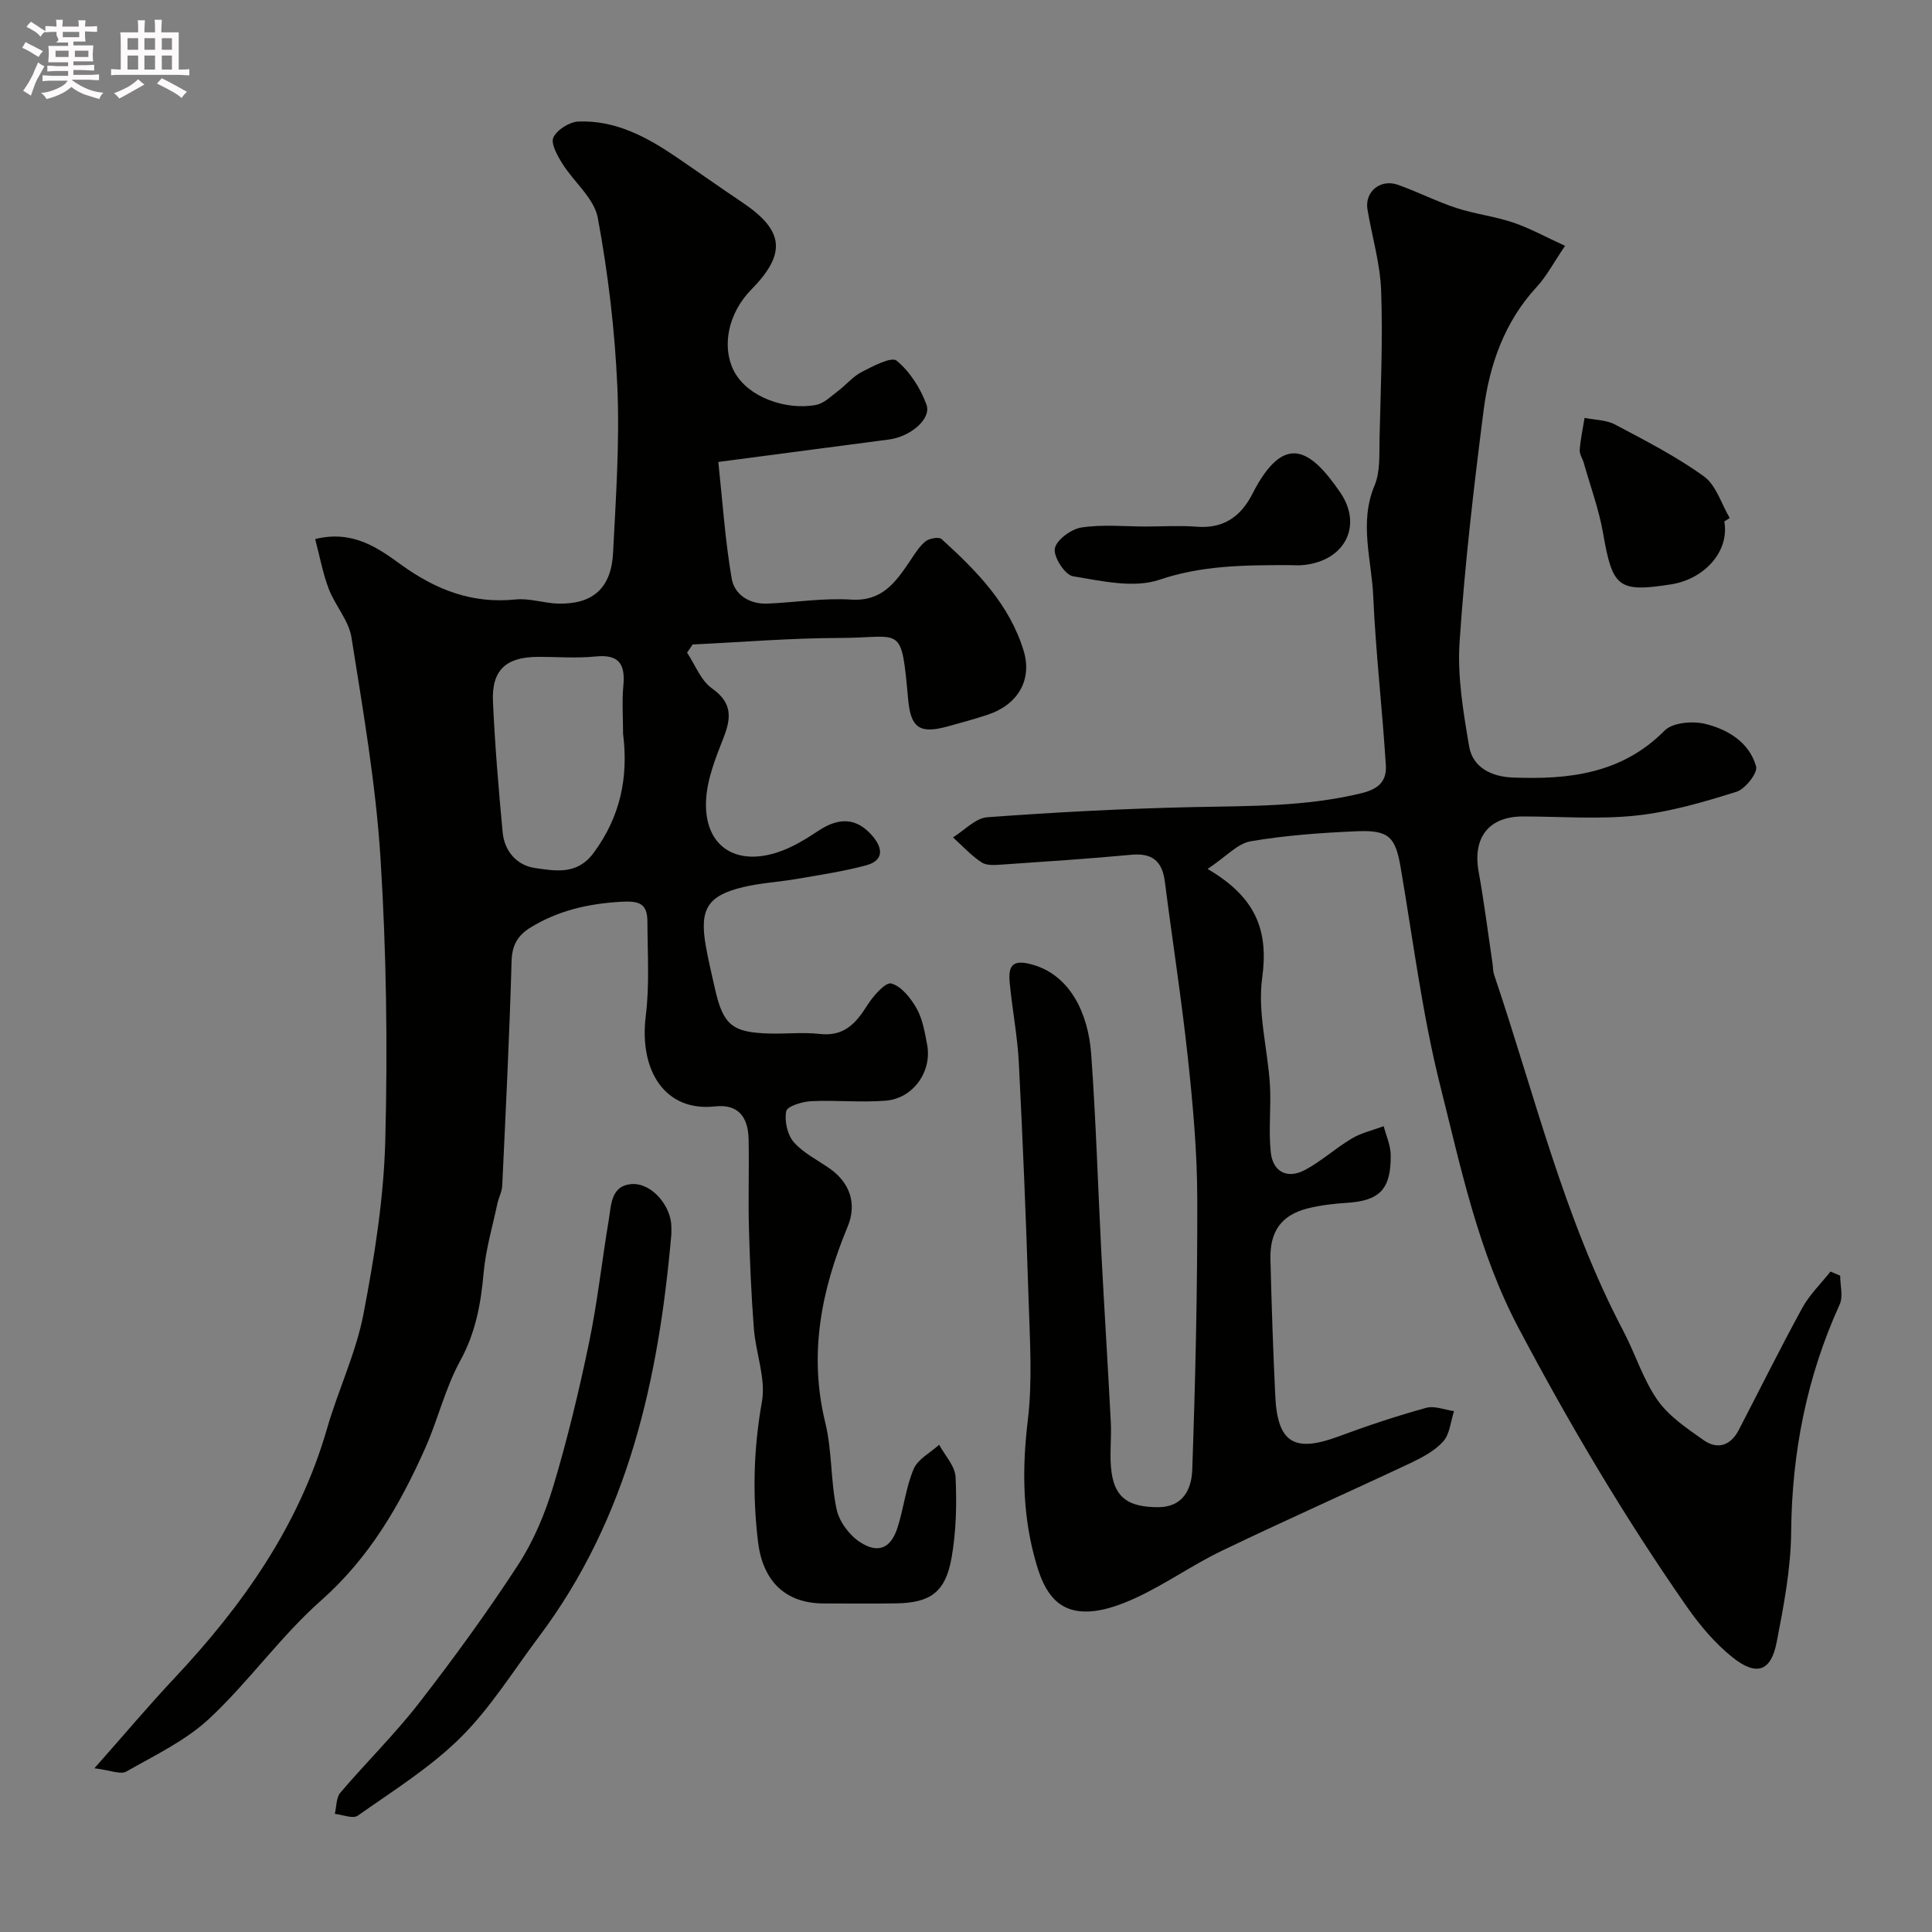 <svg enable-background="new 0 0 400 400" viewBox="0 0 400 400" xmlns="http://www.w3.org/2000/svg"><rect x="0" y="0" width="400" height="400" fill="#808080" stroke="none"/><path d="m6.8 9.5c.6.3 1.3.7 2.1 1.1-.4.4-.7.8-.9 1.2-.7-.4-1.3-.8-1.8-1.1s-1.1-.6-1.6-.8c.2-.4.5-.8.7-1.2.4.2.8.5 1.5.8zm.9 6.9c-.3.6-.5 1.1-.7 1.7s-.4 1.1-.6 1.7c-.6-.4-1.1-.7-1.6-1 .7-1 1.2-1.8 1.5-2.4.3-.5.6-1.1.8-1.7.3-.6.5-1.2.8-1.8.3.3.8.6 1.3.8-.7 1.3-1.2 2.2-1.5 2.7zm.1-11c.4.3 1 .7 1.7 1.1-.5.2-.8.6-1.1 1.1-.5-.6-1-1-1.4-1.2s-.9-.6-1.5-.8c.2-.4.5-.7.9-1.1.5.3.9.6 1.4.9zm10.5 13.1c1 .4 2 .6 3.1.7-.4.4-.7.8-.8 1.3-.9-.2-1.9-.6-3-.9-1-.4-2-.9-2.8-1.6-.5.4-1.1.9-1.9 1.3s-1.9.9-3.3 1.2c-.1-.3-.5-.8-1.1-1.3 1 0 2.1-.3 3.2-.8 1.2-.5 1.9-1 2.3-1.7h-3.2c-.4 0-1 0-2 .1v-1.2c1 0 1.7.1 2 .1h3.3v-1h-2.3c-.2 0-.9 0-2 .1v-1.2c1.2 0 1.9.1 2 .1h2.3v-.8h-4.1c0-.7.1-1.2.1-1.6 0-.5 0-1.1-.1-1.8h4.1v-.7h-2.5c1-.6.1-1.1.1-1.6v-.6h-.5c-.4 0-1 0-1.8.1v-1.3c1.2 0 1.9.1 2.1.1h.2c0-.3 0-.8-.1-1.4h1.4c0 .6-.1 1-.1 1.4h3.4c0-.4 0-.8-.1-1.3h1.5c0 .4-.1.9-.1 1.3.7 0 1.5 0 2.5-.1v1.2c-1 0-1.8-.1-2.5-.1v.6c0 .3 0 .8.1 1.5h-2.5v.8h4.1c0 .7-.1 1.3-.1 1.8s0 1 .1 1.5h-4.1v.8h1.4c.8 0 1.8 0 2.9-.1v1.2c-1 0-1.9-.1-2.8-.1h-1.5v1h3.2c.3 0 1 0 2.1-.1v1.2c-1.1 0-1.8-.1-2.1-.1h-3.4l-.1.1c1.4 1 2.4 1.5 3.4 1.9zm-4.1-6.7v-1.3h-2.7v1.3zm2.2-4.1v-1.1h-3.4v1.1zm1.9 4.1v-1.3h-2.8v1.3z" fill="#fcfafa"/><path d="m37 6.7v2.3 5.4c1 0 1.8 0 2.2-.1v1.3c-.6 0-1.5-.1-2.5-.1h-11.9c-.7 0-1.3 0-1.8.1v-1.3c.5 0 1.1.1 2 .1v-5.2c0-1 0-1.8-.1-2.5h3.7c0-1.3 0-2.1-.1-2.5h1.5c0 .4-.1 1.3-.1 2.5h2.2c0-1.2 0-2.1-.1-2.6h1.5c0 .4-.1 1.3-.1 2.6zm-12.3 13.7c-.3-.4-.7-.8-1.1-1.1 1.1-.4 2.1-.9 2.9-1.3.8-.5 1.5-1 2.1-1.6.4.4.9.8 1.3 1.1-2.5 1.4-4.2 2.4-5.2 2.9zm3.9-10.1v-2.4h-2.2v2.4zm0 4.1v-2.9h-2.2v2.9zm3.5-4.1v-2.4h-2.2v2.4zm0 4.1v-2.9h-2.2v2.9zm.4 2.9 1-1.1c.6.3 1.4.7 2.5 1.3s2 1.1 2.7 1.5c-.4.4-.8.8-1.1 1.3-.8-.8-2.5-1.7-5.1-3zm3.1-7v-2.4h-2.1v2.4zm0 4.1v-2.9h-2.1v2.9z" fill="#fcfafa"/><g fill="#010100"><path d="m19.55 366.1c6.27-7.08 11.23-12.98 16.5-18.59 14.17-15.08 25.86-31.6 31.68-51.8 2.29-7.95 5.97-15.58 7.52-23.64 2.28-11.87 4.21-23.97 4.52-36.01.5-19.44.23-38.96-.99-58.36-.96-15.31-3.61-30.54-6.01-45.72-.56-3.52-3.4-6.63-4.72-10.1-1.23-3.23-1.85-6.7-2.8-10.27 7.81-1.95 13.1 1.91 17.73 5.26 7.32 5.28 14.77 8.17 23.81 7.24 2.87-.29 5.85.79 8.79.86 7.14.17 10.98-3.2 11.35-10.51.58-11.41 1.38-22.88.89-34.27-.51-11.74-1.91-23.52-4.05-35.07-.75-4.07-4.97-7.44-7.36-11.28-1.02-1.64-2.43-4.15-1.83-5.4.77-1.6 3.33-3.2 5.18-3.28 7.63-.3 14.11 3.17 20.24 7.34 4.59 3.12 9.11 6.34 13.72 9.43 8.64 5.81 9.14 10.58 1.81 18.04-4.81 4.9-6.13 11.8-3.62 16.76 2.79 5.51 10.85 8.29 17.06 7.1 1.62-.31 3.07-1.77 4.49-2.84 1.7-1.28 3.12-3.04 4.97-3.99 2.31-1.19 6.13-3.21 7.2-2.33 2.74 2.25 4.94 5.69 6.18 9.09 1.09 2.99-3.36 6.66-7.74 7.23-11.51 1.5-23.02 3.03-35.35 4.65.86 7.94 1.39 16.1 2.76 24.11.58 3.38 3.69 5.39 7.47 5.22 5.77-.26 11.57-1.19 17.29-.83 6.32.4 9.11-3.49 12.02-7.78 1.01-1.49 1.96-3.11 3.3-4.24.77-.65 2.81-1.02 3.37-.52 7.24 6.55 14.09 13.52 17.01 23.16 1.83 6.05-1.26 11.16-7.4 13.2-2.77.92-5.59 1.69-8.41 2.46-5.71 1.55-7.56.3-8.1-5.55-1.47-15.9-1.14-12.81-14.08-12.79-10.18.02-20.36.87-30.54 1.35-.39.56-.77 1.12-1.16 1.69 1.67 2.51 2.83 5.74 5.12 7.37 4.16 2.94 4.1 5.96 2.47 10.14s-3.42 8.58-3.65 12.96c-.51 9.29 5.77 13.78 14.69 10.91 3.03-.97 5.89-2.72 8.57-4.5 4.37-2.9 8.01-2.66 11.23 1.13 2.25 2.66 2.18 5.08-1.37 6.03-4.69 1.26-9.53 1.98-14.33 2.81-3.7.64-7.5.83-11.13 1.7-7.31 1.75-9.03 4.53-7.76 11.95.52 3.04 1.25 6.05 1.93 9.07 1.69 7.5 3.55 9.07 11.22 9.29 3.5.1 7.03-.3 10.49.09 4.99.57 7.46-2.17 9.81-5.9 1.22-1.94 3.79-4.88 4.99-4.55 2.1.57 4.06 3.06 5.26 5.2 1.24 2.2 1.67 4.91 2.16 7.45 1.06 5.54-2.86 11.15-8.55 11.61-5.13.42-10.33-.14-15.48.11-1.83.09-4.94 1.05-5.14 2.07-.39 2 .22 4.86 1.55 6.39 1.98 2.27 4.92 3.71 7.46 5.49 4.2 2.95 5.67 7.31 3.7 12.04-5.44 13.08-8.1 26.35-4.63 40.54 1.43 5.83 1.09 12.08 2.35 17.97.54 2.53 2.63 5.35 4.83 6.78 3.8 2.48 6.41 1.28 7.78-2.99 1.29-4 1.72-8.32 3.35-12.15.87-2.05 3.46-3.36 5.27-5.01 1.19 2.22 3.29 4.4 3.4 6.68.26 5.56.14 11.26-.83 16.73-1.26 7.12-4.39 9.31-11.41 9.43-5 .09-10 .02-15 .02-8.12 0-12.71-4.73-13.67-12.85-1.16-9.74-.91-19.23.82-28.93.85-4.76-1.26-9.99-1.66-15.04-.54-6.91-.84-13.85-1.03-20.79-.17-6.16.06-12.33-.07-18.5-.1-4.82-2.32-7.31-6.95-6.8-10.29 1.15-15.76-7.33-14.34-18.74.8-6.42.36-13 .34-19.51-.01-3.82-1.73-4.35-5.66-4.11-6.72.42-12.87 1.83-18.55 5.33-2.52 1.54-3.81 3.55-3.91 6.85-.44 15.54-1.21 31.07-1.94 46.6-.06 1.26-.74 2.47-1.01 3.74-1.01 4.76-2.41 9.48-2.84 14.3-.57 6.41-1.65 12.38-4.85 18.21-3.1 5.65-4.6 12.16-7.25 18.1-5.25 11.78-11.56 22.68-21.54 31.51-8.38 7.41-14.96 16.82-23.16 24.47-4.89 4.56-11.26 7.59-17.17 10.95-1.2.69-3.32-.27-6.61-.67zm109.45-214.18c0-3.33-.25-6.68.06-9.98.42-4.46-.9-6.51-5.76-6.02-3.96.4-7.98.06-11.98.08-6.57.03-9.55 2.74-9.26 9.26.41 9.04 1.16 18.06 2.01 27.07.37 3.93 2.96 6.86 6.73 7.39 4.23.6 8.71 1.48 12.12-3.16 5.52-7.48 7.22-15.64 6.08-24.64z"/><path d="m250.02 179.91c10.2 5.96 12.62 12.92 11.3 22.58-.98 7.14 1.14 14.67 1.6 22.05.29 4.67-.32 9.41.18 14.04.44 4.08 3.46 5.58 7.08 3.65 3.42-1.82 6.36-4.54 9.72-6.53 1.99-1.18 4.37-1.71 6.58-2.53.51 1.97 1.42 3.94 1.45 5.91.1 7.12-2.27 9.51-9.01 9.95-2.77.18-5.58.49-8.26 1.18-5.34 1.37-7.77 4.72-7.63 10.49.23 9.43.55 18.87 1 28.29.46 9.78 3.93 11.83 13.19 8.38 5.93-2.21 11.95-4.2 18.04-5.89 1.73-.48 3.84.41 5.78.68-.7 2.13-.87 4.75-2.24 6.28-1.79 1.98-4.42 3.36-6.9 4.53-12.95 6.1-26.05 11.9-38.95 18.11-6.02 2.9-11.55 6.83-17.6 9.65-3.59 1.68-7.85 3.22-11.64 2.87-6.32-.58-8.26-6.34-9.64-11.61-2.39-9.16-2.42-18.39-1.28-27.87.99-8.21.43-16.65.17-24.97-.51-16.37-1.19-32.74-2.02-49.1-.28-5.55-1.37-11.05-1.89-16.59-.33-3.59.58-4.96 4.89-3.69 7.57 2.22 11.37 9.94 11.98 18.48.99 13.68 1.39 27.39 2.1 41.09.61 11.7 1.36 23.4 1.96 35.11.18 3.52-.34 7.11.18 10.55.8 5.28 3.71 7 9.5 7.05 5.38.04 7.04-3.88 7.18-7.7.66-18.75 1.09-37.52 1.04-56.28-.02-9.7-.91-19.44-1.95-29.1-1.31-12.18-3.21-24.29-4.76-36.44-.54-4.23-2.6-5.97-6.95-5.56-8.85.83-17.73 1.41-26.61 2.02-1.46.1-3.27.28-4.36-.43-2.18-1.42-3.98-3.42-5.94-5.19 2.36-1.45 4.65-3.99 7.11-4.17 14.17-1.04 28.37-1.79 42.57-2.1 11.71-.25 23.35-.06 34.9-2.88 3.86-.94 5.23-2.74 5.03-5.87-.74-11.66-2.09-23.28-2.61-34.94-.34-7.6-2.96-15.21.29-22.93 1.21-2.89.94-6.48 1.02-9.76.24-10.18.69-20.37.33-30.54-.2-5.63-1.89-11.21-2.83-16.82-.61-3.65 2.67-6.39 6.3-5.1 4.1 1.45 8.01 3.46 12.13 4.81 3.82 1.25 7.91 1.71 11.72 3 3.44 1.16 6.67 2.96 10.76 4.83-2.39 3.51-3.82 6.28-5.86 8.49-6.71 7.27-9.8 16.15-11.01 25.6-2.04 15.94-3.9 31.93-4.97 47.95-.48 7.12.77 14.45 1.97 21.56.76 4.48 4.73 6.31 9.05 6.48 11.58.45 22.56-.76 31.44-9.73 1.67-1.68 5.85-2.02 8.48-1.36 4.66 1.16 9.07 3.84 10.45 8.8.37 1.34-2.24 4.67-4.06 5.24-6.78 2.12-13.72 4.17-20.74 4.92-7.74.83-15.64.19-23.48.19-7.08 0-10.45 4.39-9.16 11.47 1.14 6.26 1.92 12.59 2.86 18.88.12.82.09 1.68.35 2.45 8.38 24.78 14.45 50.39 26.76 73.76 2.47 4.7 4.05 9.96 7.05 14.26 2.34 3.35 6.07 5.84 9.5 8.27 2.93 2.08 5.64 1.19 7.34-2.08 4.37-8.42 8.58-16.92 13.13-25.24 1.51-2.76 3.88-5.05 5.86-7.55.67.29 1.33.58 2 .86 0 2 .65 4.29-.1 5.94-6.82 14.99-9.9 30.65-10.05 47.12-.07 7.62-1.54 15.3-3 22.83-1.17 6.04-4.17 7.1-9.17 3.1-3.61-2.89-6.74-6.61-9.41-10.43-12.89-18.48-24.35-37.85-34.88-57.77-8.32-15.74-11.9-33.05-16.17-50.02-3.73-14.83-5.63-30.13-8.21-45.24-1.08-6.3-2.38-7.83-9-7.55-7.36.31-14.77.84-22.02 2.07-2.74.45-5.1 3.16-8.96 5.74z"/><path d="m139 255.49c-2.61 29.94-8.87 58.67-27.41 83.36-5.3 7.05-10.01 14.72-16.21 20.87-6.29 6.24-14.02 11.05-21.32 16.2-.99.7-3.13-.21-4.74-.38.36-1.48.27-3.35 1.15-4.39 5.34-6.27 11.25-12.07 16.29-18.56 7.19-9.27 14.11-18.78 20.51-28.61 3.21-4.93 5.58-10.61 7.28-16.26 2.92-9.73 5.31-19.65 7.38-29.6 1.76-8.43 2.68-17.04 4.11-25.55.52-3.1.42-7.15 4.8-7.42 4.1-.25 8.11 4.51 8.16 8.83z"/><path d="m237.33 109.01c3.49-.01 7-.23 10.47.04 5.52.44 9.12-2.13 11.48-6.77 6.61-12.96 12.08-9.25 18.19-.34 4.68 6.82 1.07 14.07-7.43 15.03-1.15.13-2.32.03-3.49.03-8.95.01-17.69.05-26.54 3.04-5.31 1.79-11.96.24-17.86-.73-1.65-.27-4.08-4.02-3.76-5.74.33-1.79 3.38-4.03 5.51-4.36 4.38-.67 8.94-.2 13.43-.2z"/><path d="m357 107.96c1.11 6.25-4.17 11.96-11.05 13.03-10.91 1.7-12.1.64-14.04-10.55-.86-4.93-2.62-9.71-3.99-14.55-.26-.93-.92-1.86-.86-2.75.17-2.22.65-4.41 1.01-6.62 2.11.43 4.47.4 6.3 1.37 6.28 3.33 12.67 6.6 18.41 10.74 2.53 1.83 3.6 5.68 5.34 8.62-.37.24-.74.48-1.12.71z"/></g></svg>